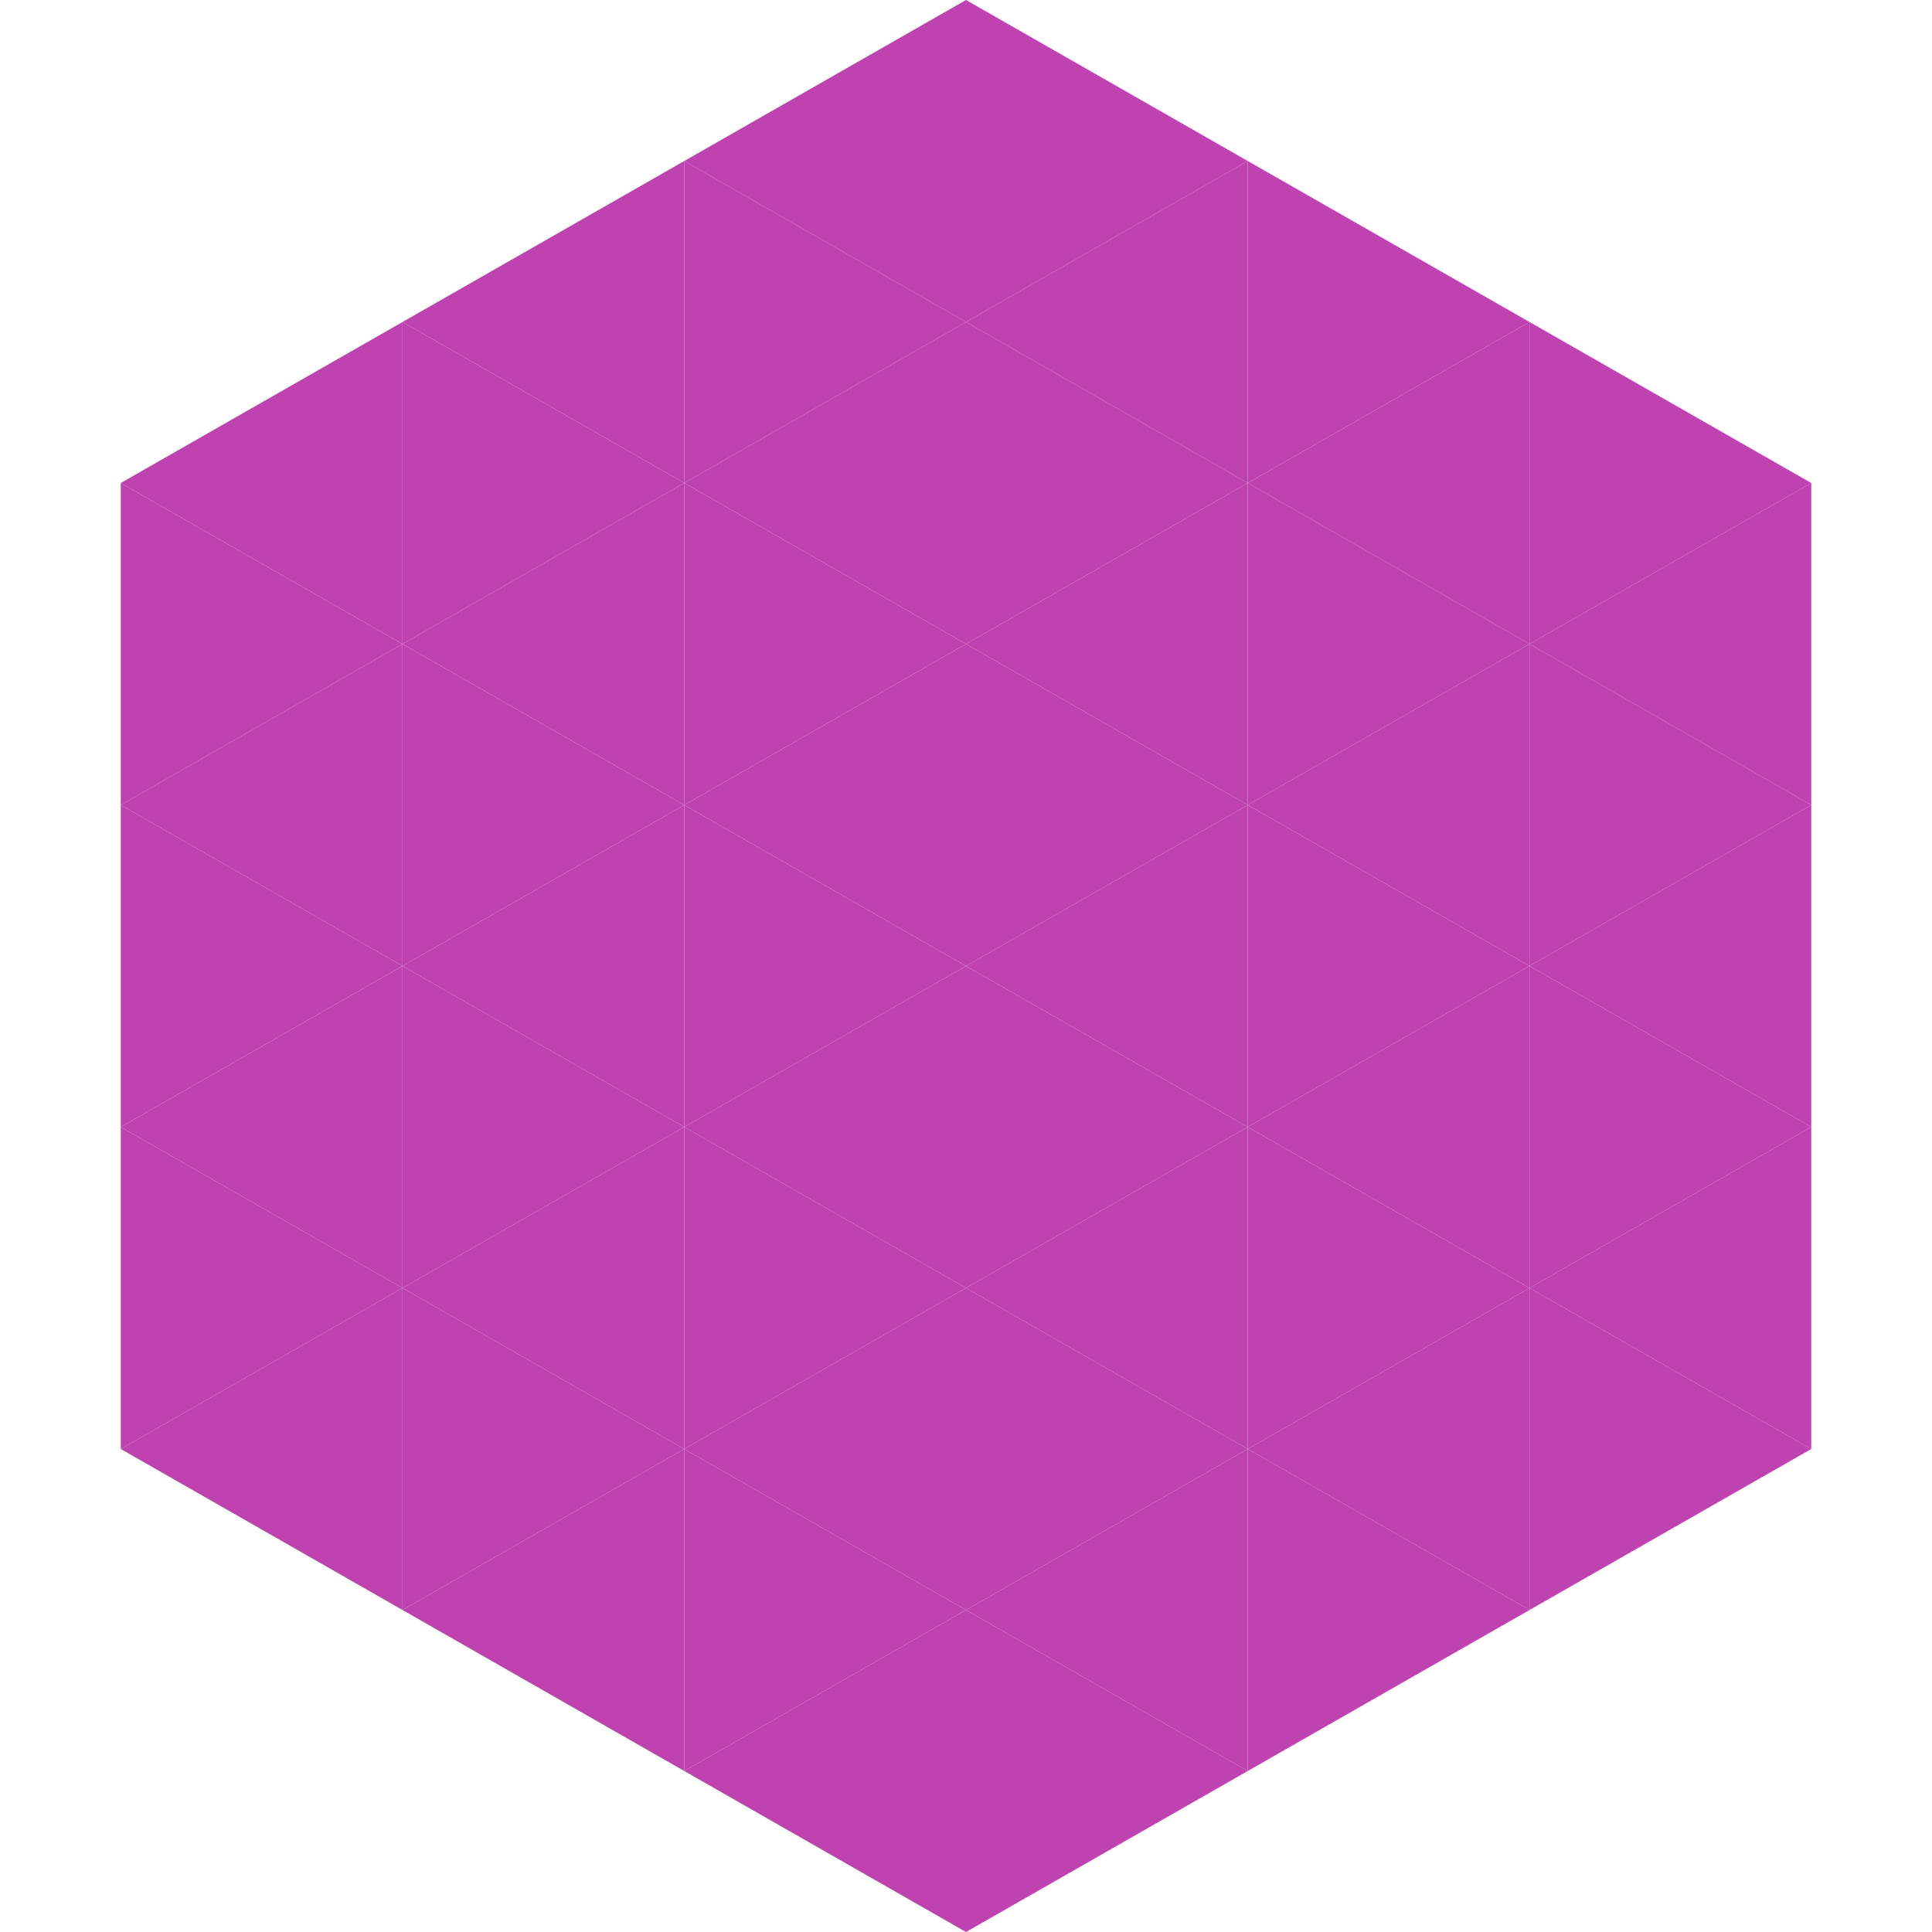 <?xml version="1.0"?>
<!-- Generated by SVGo -->
<svg width="240" height="240"
     xmlns="http://www.w3.org/2000/svg"
     xmlns:xlink="http://www.w3.org/1999/xlink">
<polygon points="50,40 15,60 50,80" style="fill:rgb(191,66,177)" />
<polygon points="190,40 225,60 190,80" style="fill:rgb(191,66,177)" />
<polygon points="15,60 50,80 15,100" style="fill:rgb(191,66,177)" />
<polygon points="225,60 190,80 225,100" style="fill:rgb(191,66,177)" />
<polygon points="50,80 15,100 50,120" style="fill:rgb(191,66,177)" />
<polygon points="190,80 225,100 190,120" style="fill:rgb(191,66,177)" />
<polygon points="15,100 50,120 15,140" style="fill:rgb(191,66,177)" />
<polygon points="225,100 190,120 225,140" style="fill:rgb(191,66,177)" />
<polygon points="50,120 15,140 50,160" style="fill:rgb(191,66,177)" />
<polygon points="190,120 225,140 190,160" style="fill:rgb(191,66,177)" />
<polygon points="15,140 50,160 15,180" style="fill:rgb(191,66,177)" />
<polygon points="225,140 190,160 225,180" style="fill:rgb(191,66,177)" />
<polygon points="50,160 15,180 50,200" style="fill:rgb(191,66,177)" />
<polygon points="190,160 225,180 190,200" style="fill:rgb(191,66,177)" />
<polygon points="15,180 50,200 15,220" style="fill:rgb(255,255,255); fill-opacity:0" />
<polygon points="225,180 190,200 225,220" style="fill:rgb(255,255,255); fill-opacity:0" />
<polygon points="50,0 85,20 50,40" style="fill:rgb(255,255,255); fill-opacity:0" />
<polygon points="190,0 155,20 190,40" style="fill:rgb(255,255,255); fill-opacity:0" />
<polygon points="85,20 50,40 85,60" style="fill:rgb(191,66,177)" />
<polygon points="155,20 190,40 155,60" style="fill:rgb(191,66,177)" />
<polygon points="50,40 85,60 50,80" style="fill:rgb(191,66,177)" />
<polygon points="190,40 155,60 190,80" style="fill:rgb(191,66,177)" />
<polygon points="85,60 50,80 85,100" style="fill:rgb(191,66,177)" />
<polygon points="155,60 190,80 155,100" style="fill:rgb(191,66,177)" />
<polygon points="50,80 85,100 50,120" style="fill:rgb(191,66,177)" />
<polygon points="190,80 155,100 190,120" style="fill:rgb(191,66,177)" />
<polygon points="85,100 50,120 85,140" style="fill:rgb(191,66,177)" />
<polygon points="155,100 190,120 155,140" style="fill:rgb(191,66,177)" />
<polygon points="50,120 85,140 50,160" style="fill:rgb(191,66,177)" />
<polygon points="190,120 155,140 190,160" style="fill:rgb(191,66,177)" />
<polygon points="85,140 50,160 85,180" style="fill:rgb(191,66,177)" />
<polygon points="155,140 190,160 155,180" style="fill:rgb(191,66,177)" />
<polygon points="50,160 85,180 50,200" style="fill:rgb(191,66,177)" />
<polygon points="190,160 155,180 190,200" style="fill:rgb(191,66,177)" />
<polygon points="85,180 50,200 85,220" style="fill:rgb(191,66,177)" />
<polygon points="155,180 190,200 155,220" style="fill:rgb(191,66,177)" />
<polygon points="120,0 85,20 120,40" style="fill:rgb(191,66,177)" />
<polygon points="120,0 155,20 120,40" style="fill:rgb(191,66,177)" />
<polygon points="85,20 120,40 85,60" style="fill:rgb(191,66,177)" />
<polygon points="155,20 120,40 155,60" style="fill:rgb(191,66,177)" />
<polygon points="120,40 85,60 120,80" style="fill:rgb(191,66,177)" />
<polygon points="120,40 155,60 120,80" style="fill:rgb(191,66,177)" />
<polygon points="85,60 120,80 85,100" style="fill:rgb(191,66,177)" />
<polygon points="155,60 120,80 155,100" style="fill:rgb(191,66,177)" />
<polygon points="120,80 85,100 120,120" style="fill:rgb(191,66,177)" />
<polygon points="120,80 155,100 120,120" style="fill:rgb(191,66,177)" />
<polygon points="85,100 120,120 85,140" style="fill:rgb(191,66,177)" />
<polygon points="155,100 120,120 155,140" style="fill:rgb(191,66,177)" />
<polygon points="120,120 85,140 120,160" style="fill:rgb(191,66,177)" />
<polygon points="120,120 155,140 120,160" style="fill:rgb(191,66,177)" />
<polygon points="85,140 120,160 85,180" style="fill:rgb(191,66,177)" />
<polygon points="155,140 120,160 155,180" style="fill:rgb(191,66,177)" />
<polygon points="120,160 85,180 120,200" style="fill:rgb(191,66,177)" />
<polygon points="120,160 155,180 120,200" style="fill:rgb(191,66,177)" />
<polygon points="85,180 120,200 85,220" style="fill:rgb(191,66,177)" />
<polygon points="155,180 120,200 155,220" style="fill:rgb(191,66,177)" />
<polygon points="120,200 85,220 120,240" style="fill:rgb(191,66,177)" />
<polygon points="120,200 155,220 120,240" style="fill:rgb(191,66,177)" />
<polygon points="85,220 120,240 85,260" style="fill:rgb(255,255,255); fill-opacity:0" />
<polygon points="155,220 120,240 155,260" style="fill:rgb(255,255,255); fill-opacity:0" />
</svg>
